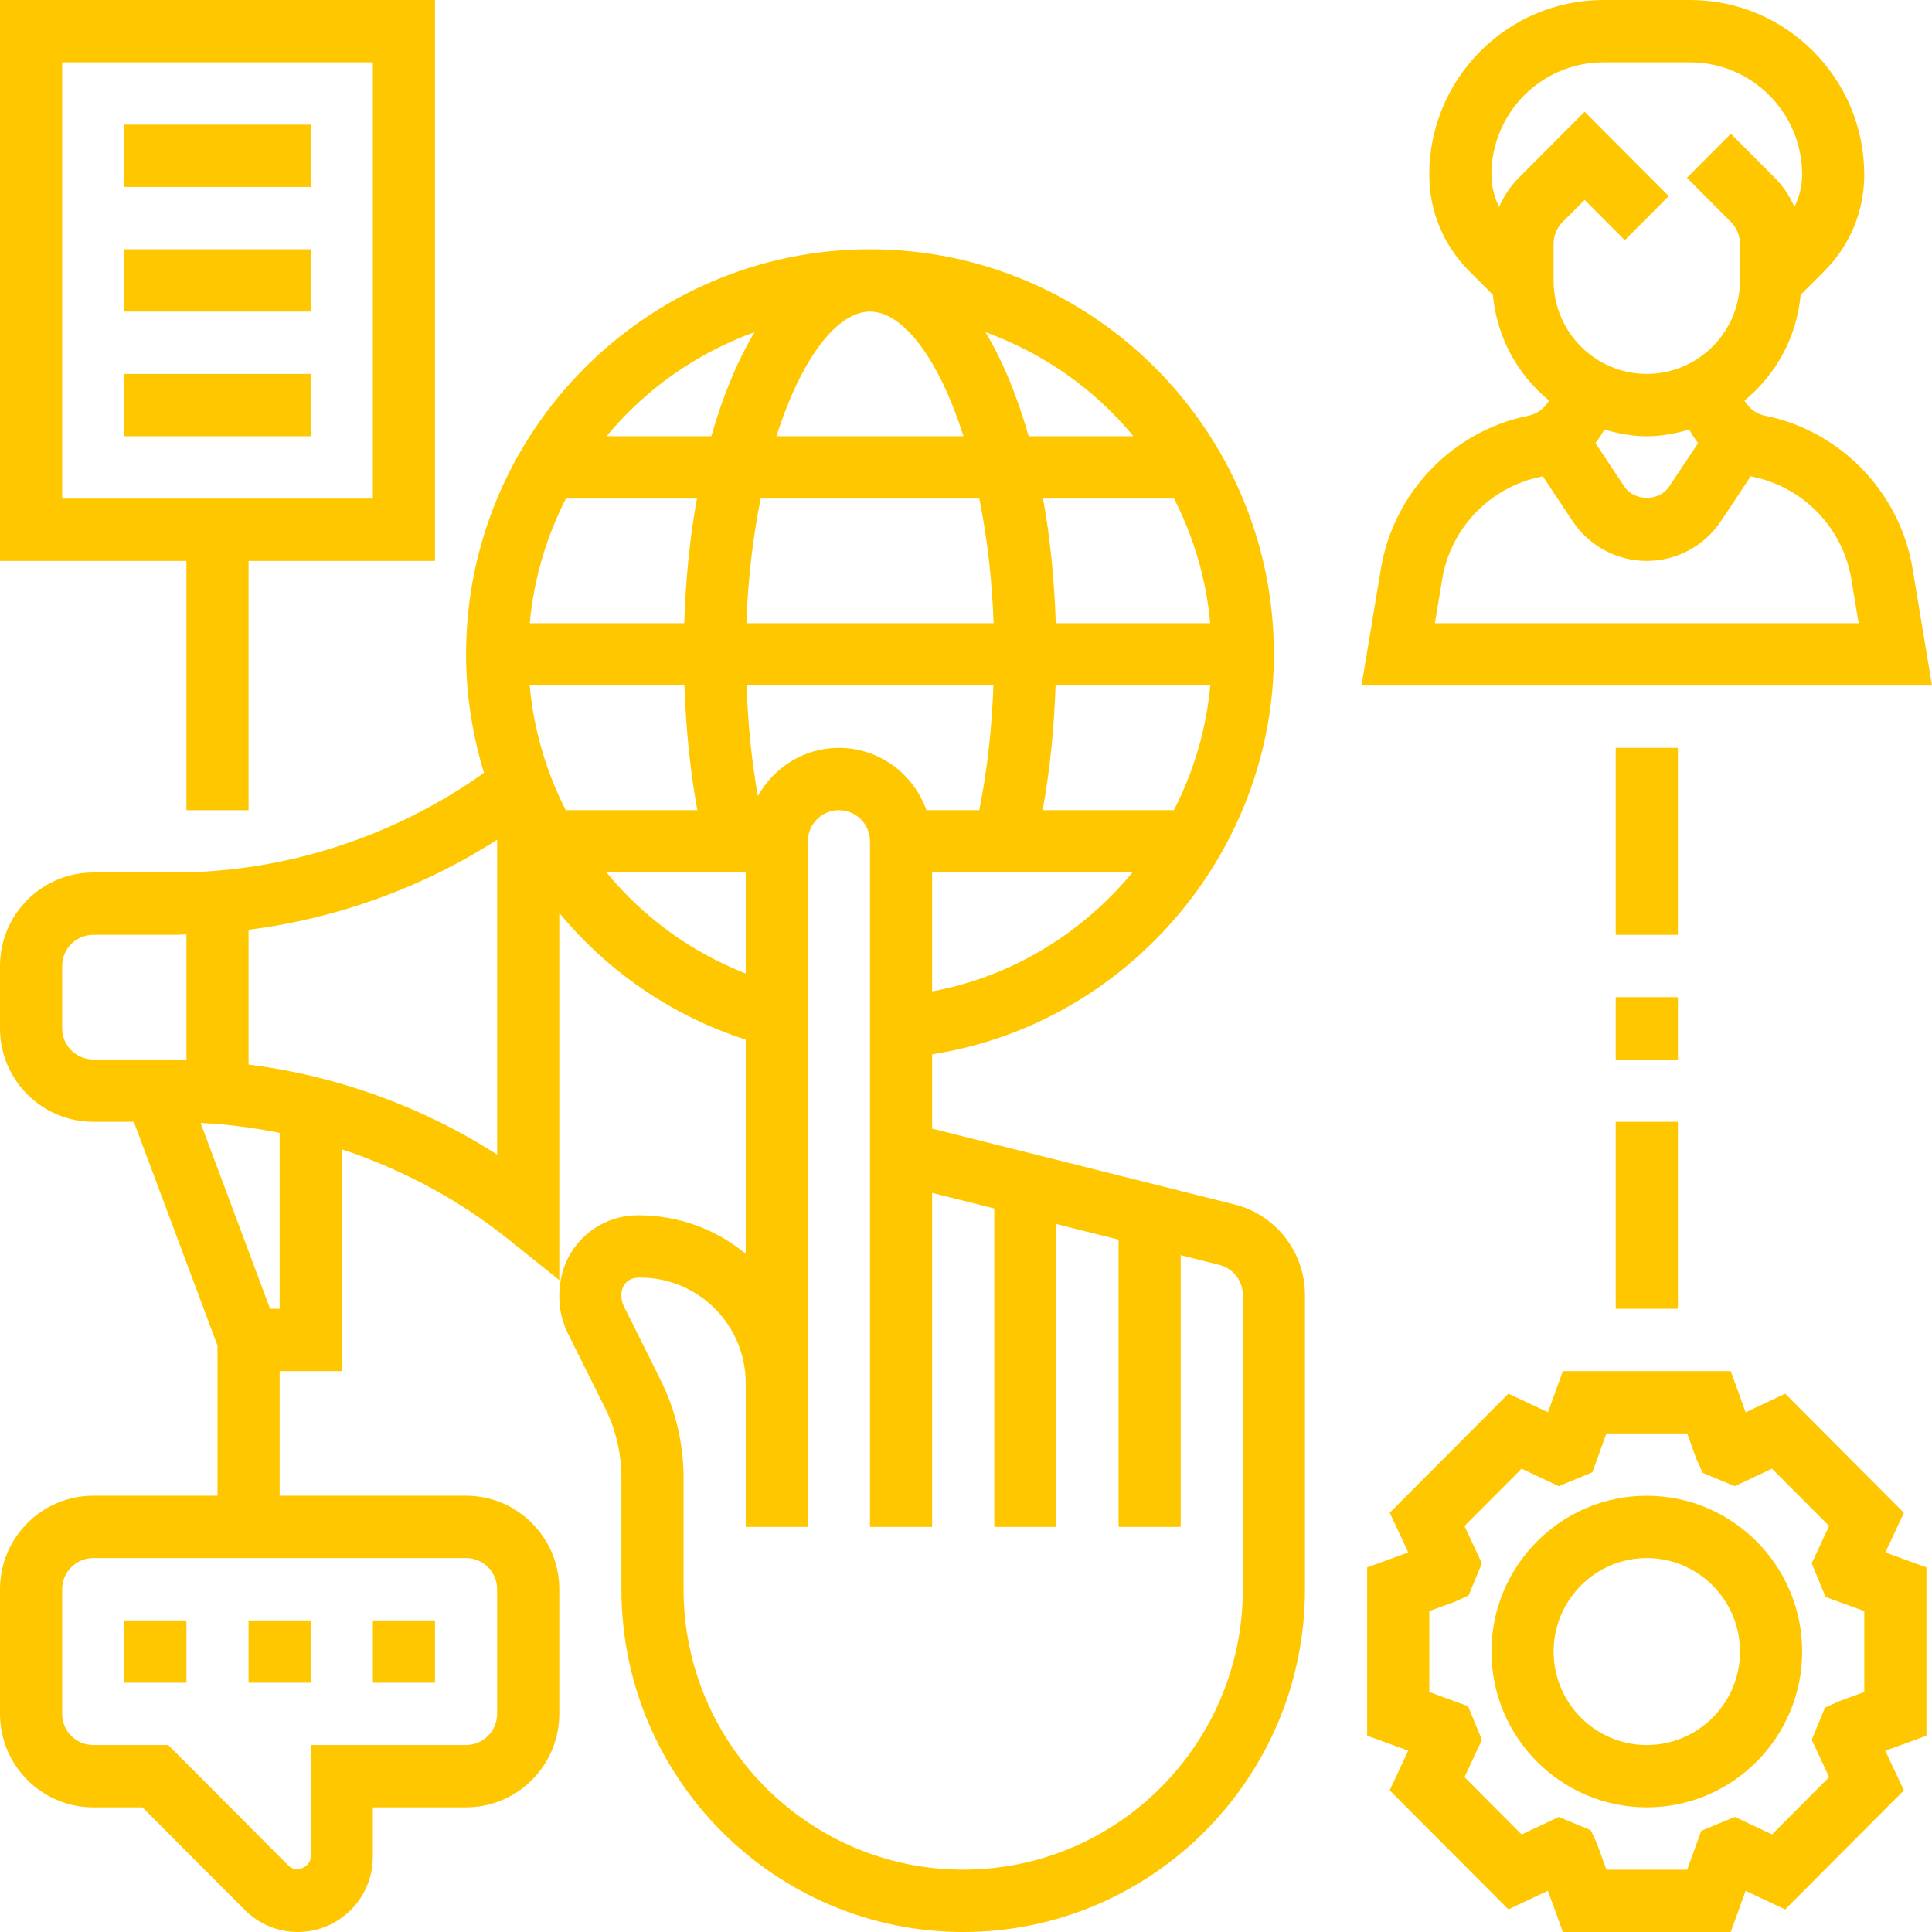 <svg width="64" height="64" viewBox="0 0 64 64" fill="none" xmlns="http://www.w3.org/2000/svg">
<path d="M40.891 39.898L39.112 39.453V39.452L34.995 38.419L32.937 37.903L30.878 37.387V34.926C37.297 33.922 42.2 28.286 42.2 21.677C42.2 14.278 36.197 8.258 28.82 8.258C21.442 8.258 15.439 14.278 15.439 21.677C15.439 23.037 15.653 24.353 16.033 25.602C13.046 27.727 9.431 28.903 5.761 28.903H3.088C1.385 28.903 0 30.292 0 32V34.064C0 35.772 1.385 37.161 3.088 37.161H4.433L7.205 44.575V49.548H3.088C1.385 49.548 0 50.938 0 52.645V56.774C0 58.481 1.385 59.871 3.088 59.871H4.72L8.11 63.271C8.58 63.741 9.203 64 9.866 64C11.236 64 12.351 62.882 12.351 61.507V59.871H15.439C17.142 59.871 18.527 58.481 18.527 56.774V52.645C18.527 50.938 17.142 49.548 15.439 49.548H9.263V45.419H11.322V38.072C13.318 38.733 15.199 39.736 16.854 41.064L18.527 42.405V30.242C20.114 32.162 22.232 33.64 24.703 34.439V41.533C23.713 40.721 22.493 40.258 21.133 40.258C20.435 40.258 19.782 40.53 19.288 41.025C18.796 41.52 18.525 42.18 18.527 42.96C18.527 43.377 18.626 43.796 18.811 44.169L20.041 46.638C20.397 47.35 20.585 48.148 20.585 48.945V52.645C20.585 58.906 25.665 64 31.907 64C38.15 64 43.229 58.906 43.229 52.645V42.903C43.229 41.479 42.267 40.242 40.891 39.898V39.898ZM6.176 35.112C6.037 35.109 5.9 35.096 5.761 35.096H3.088C2.52 35.096 2.059 34.634 2.059 34.064V32C2.059 31.43 2.52 30.968 3.088 30.968H5.761C5.899 30.968 6.037 30.955 6.176 30.952V35.112ZM15.439 51.613C16.007 51.613 16.468 52.075 16.468 52.645V56.774C16.468 57.344 16.007 57.806 15.439 57.806H10.293V61.507C10.293 61.857 9.811 62.054 9.564 61.81L5.572 57.806H3.088C2.52 57.806 2.059 57.344 2.059 56.774V52.645C2.059 52.075 2.52 51.613 3.088 51.613H15.439ZM9.263 43.355H8.947L6.646 37.199C7.528 37.244 8.402 37.354 9.263 37.529V43.355ZM16.468 38.249C13.984 36.652 11.159 35.636 8.234 35.264V30.801C11.157 30.429 13.986 29.412 16.468 27.816V38.249ZM30.689 26.838C30.263 25.64 29.13 24.774 27.79 24.774C26.632 24.774 25.633 25.424 25.105 26.373C24.899 25.214 24.777 23.977 24.73 22.709H32.909C32.857 24.151 32.698 25.546 32.44 26.838H30.689ZM30.878 32.842V28.903H37.513C35.855 30.907 33.534 32.349 30.878 32.842V32.842ZM38.887 26.838H34.539C34.778 25.532 34.919 24.136 34.967 22.709H40.092C39.956 24.178 39.537 25.574 38.887 26.838V26.838ZM38.892 16.516C39.536 17.776 39.956 19.169 40.09 20.645H34.974C34.926 19.18 34.784 17.793 34.553 16.516H38.892ZM37.547 14.451H34.075C33.696 13.115 33.214 11.951 32.643 11.003C34.571 11.7 36.263 12.896 37.547 14.451V14.451ZM28.82 10.322C29.926 10.322 31.105 11.899 31.917 14.451H25.721C26.535 11.899 27.713 10.322 28.82 10.322ZM32.442 16.516C32.693 17.764 32.861 19.151 32.915 20.645H24.724C24.778 19.151 24.947 17.764 25.198 16.516H32.442ZM24.997 11.003C24.428 11.951 23.944 13.115 23.565 14.451H20.093C21.376 12.896 23.068 11.7 24.997 11.003V11.003ZM18.747 16.516H23.087C22.855 17.793 22.713 19.18 22.666 20.645H17.549C17.683 19.169 18.103 17.776 18.747 16.516V16.516ZM18.741 26.838C18.097 25.572 17.68 24.177 17.547 22.709H22.673C22.721 24.136 22.862 25.532 23.101 26.838H18.741ZM20.092 28.903H24.703V32.248C22.873 31.534 21.3 30.371 20.092 28.903V28.903ZM41.171 52.645C41.171 57.768 37.016 61.935 31.907 61.935C26.799 61.935 22.644 57.768 22.644 52.645V48.945C22.644 47.829 22.38 46.712 21.883 45.714L20.653 43.245C20.608 43.158 20.585 43.059 20.585 42.878C20.585 42.727 20.643 42.588 20.746 42.482C20.85 42.38 20.987 42.322 21.208 42.322C22.142 42.322 23.02 42.688 23.679 43.348C24.339 44.01 24.703 44.888 24.703 45.822V47.484V50.58H26.761V47.484V45.822V27.871C26.761 27.301 27.222 26.838 27.79 26.838C28.358 26.838 28.82 27.301 28.82 27.871V36.871V50.58H30.878V39.516L32.937 40.032V50.58H34.995V40.548L37.054 41.064V50.58H39.112V41.579L40.391 41.9C40.85 42.016 41.171 42.428 41.171 42.903V52.645Z" fill="#FFC700"/>
<path d="M63.357 18.837C62.938 16.31 60.973 14.273 58.466 13.771C58.168 13.711 57.934 13.52 57.788 13.27C58.827 12.418 59.519 11.179 59.649 9.766L60.439 8.974C61.289 8.122 61.756 6.989 61.756 5.786C61.756 2.596 59.168 0 55.987 0H53.117C49.935 0 47.346 2.596 47.346 5.786C47.346 6.989 47.814 8.122 48.663 8.973L49.452 9.765C49.584 11.178 50.275 12.417 51.313 13.269C51.169 13.518 50.933 13.71 50.635 13.77C48.129 14.272 46.164 16.309 45.745 18.836L45.102 22.71H64L63.357 18.837ZM50.31 5.891C50.03 6.172 49.814 6.5 49.66 6.855C49.499 6.525 49.405 6.165 49.405 5.786C49.405 3.734 51.069 2.065 53.115 2.065H55.986C58.033 2.065 59.698 3.734 59.698 5.786C59.698 6.164 59.604 6.524 59.442 6.854C59.29 6.499 59.074 6.172 58.793 5.89L57.337 4.43L55.882 5.89L57.337 7.35C57.53 7.544 57.639 7.809 57.639 8.081V9.29C57.639 10.998 56.254 12.387 54.551 12.387C52.849 12.387 51.464 10.998 51.464 9.29V8.081C51.464 7.809 51.573 7.543 51.765 7.351L52.493 6.621L53.824 7.956L55.279 6.496L52.493 3.702L50.31 5.891ZM56.253 14.677L55.295 16.117C54.964 16.616 54.14 16.616 53.808 16.117L52.851 14.677C52.961 14.537 53.058 14.388 53.143 14.23C53.593 14.36 54.059 14.452 54.551 14.452C55.043 14.452 55.51 14.36 55.96 14.231C56.045 14.388 56.142 14.537 56.253 14.677ZM47.533 20.645L47.777 19.175C48.057 17.488 49.368 16.131 51.039 15.796C51.063 15.79 51.084 15.781 51.106 15.776L52.094 17.262C52.644 18.087 53.562 18.581 54.551 18.581C55.54 18.581 56.459 18.087 57.008 17.262L57.996 15.776C58.019 15.781 58.039 15.79 58.063 15.796C59.736 16.131 61.046 17.489 61.327 19.175L61.57 20.645H47.533Z" fill="#FFC700"/>
<path d="M63.069 50.113L59.137 46.169L57.827 46.785L57.333 45.42H51.772L51.279 46.783L49.969 46.168L46.037 50.111L46.651 51.426L45.289 51.922V57.498L46.649 57.993L46.035 59.307L49.967 63.25L51.277 62.635L51.772 64.001H57.333L57.826 62.637L59.136 63.252L63.068 59.309L62.454 57.995L63.816 57.498V51.922L62.456 51.428L63.069 50.113ZM61.757 56.051L60.91 56.361L60.455 56.569L60.016 57.634L60.593 58.87L58.702 60.767L57.468 60.188L56.357 60.649L55.889 61.936H53.215L52.907 61.087L52.699 60.63L51.638 60.19L50.404 60.769L48.513 58.871L49.09 57.635L48.631 56.52L47.348 56.051V53.369L48.195 53.06L48.65 52.851L49.089 51.787L48.512 50.55L50.404 48.653L51.637 49.232L52.748 48.772L53.215 47.484H55.889L56.198 48.334L56.406 48.79L57.467 49.231L58.7 48.652L60.592 50.549L60.015 51.786L60.474 52.901L61.757 53.369V56.051Z" fill="#FFC700"/>
<path d="M54.553 49.549C51.715 49.549 49.406 51.864 49.406 54.71C49.406 57.556 51.715 59.871 54.553 59.871C57.39 59.871 59.699 57.556 59.699 54.71C59.699 51.864 57.39 49.549 54.553 49.549ZM54.553 57.807C52.85 57.807 51.465 56.417 51.465 54.71C51.465 53.003 52.85 51.613 54.553 51.613C56.255 51.613 57.64 53.003 57.64 54.71C57.64 56.417 56.255 57.807 54.553 57.807Z" fill="#FFC700"/>
<path d="M4.117 4.129H10.293V6.193H4.117V4.129Z" fill="#FFC700"/>
<path d="M4.117 8.258H10.293V10.322H4.117V8.258Z" fill="#FFC700"/>
<path d="M4.117 12.387H10.293V14.451H4.117V12.387Z" fill="#FFC700"/>
<path d="M12.352 53.678H14.41V55.742H12.352V53.678Z" fill="#FFC700"/>
<path d="M4.117 53.678H6.176V55.742H4.117V53.678Z" fill="#FFC700"/>
<path d="M8.234 53.678H10.293V55.742H8.234V53.678Z" fill="#FFC700"/>
<path d="M6.176 26.839H8.234V18.581H14.41V0H0V18.581H6.176V26.839ZM2.059 16.516V2.065H12.351V16.516H2.059Z" fill="#FFC700"/>
<path d="M53.523 24.774H55.582V30.968H53.523V24.774Z" fill="#FFC700"/>
<path d="M53.523 33.032H55.582V35.097H53.523V33.032Z" fill="#FFC700"/>
<path d="M53.523 37.161H55.582V43.355H53.523V37.161Z" fill="#FFC700"/>
</svg>
